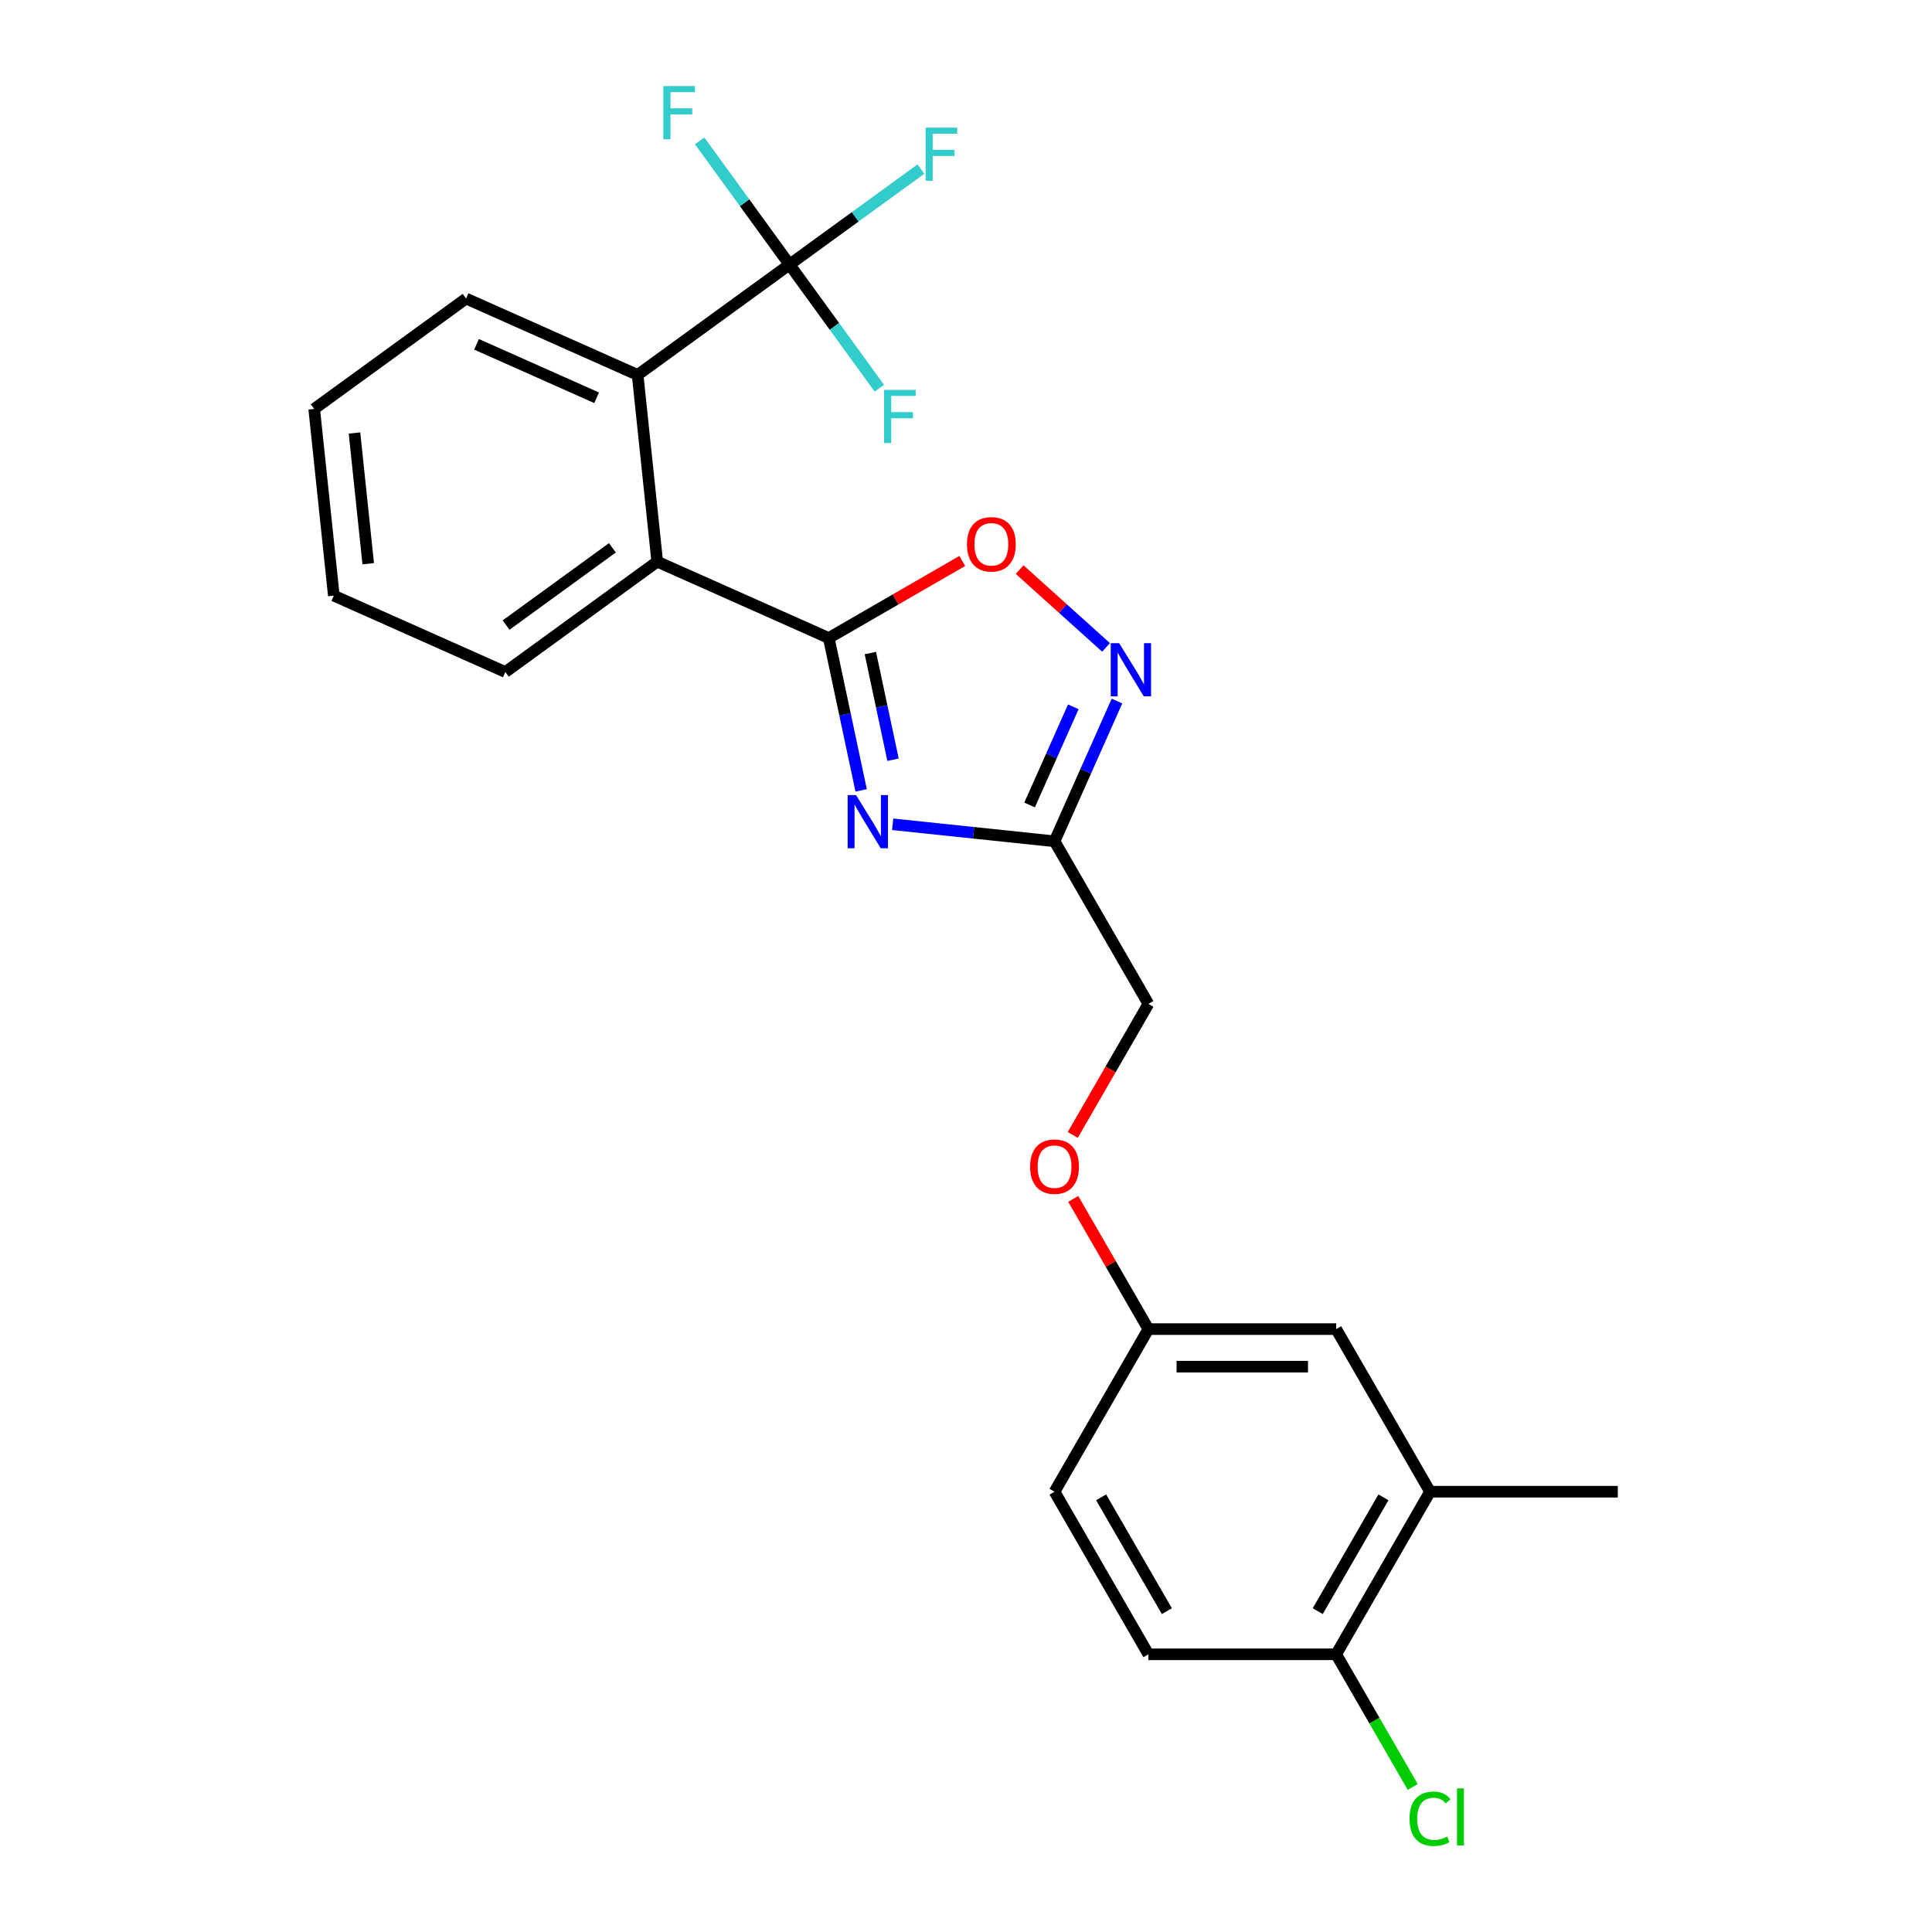 <?xml version='1.0' encoding='iso-8859-1'?>
<svg version='1.1' baseProfile='full'
              xmlns='http://www.w3.org/2000/svg'
                      xmlns:rdkit='http://www.rdkit.org/xml'
                      xmlns:xlink='http://www.w3.org/1999/xlink'
                  xml:space='preserve'
width='1000px' height='1000px' viewBox='0 0 1000 1000'>
<!-- END OF HEADER -->
<rect style='opacity:1.0;fill:#FFFFFF;stroke:none' width='1000' height='1000' x='0' y='0'> </rect>
<path class='bond-0' d='M 594.416,519.618 L 574.839,553.526' style='fill:none;fill-rule:evenodd;stroke:#000000;stroke-width:6px;stroke-linecap:butt;stroke-linejoin:miter;stroke-opacity:1' />
<path class='bond-0' d='M 574.839,553.526 L 555.262,587.434' style='fill:none;fill-rule:evenodd;stroke:#FF0000;stroke-width:6px;stroke-linecap:butt;stroke-linejoin:miter;stroke-opacity:1' />
<path class='bond-1' d='M 594.416,519.618 L 545.825,435.456' style='fill:none;fill-rule:evenodd;stroke:#000000;stroke-width:6px;stroke-linecap:butt;stroke-linejoin:miter;stroke-opacity:1' />
<path class='bond-2' d='M 740.19,772.105 L 691.599,856.268' style='fill:none;fill-rule:evenodd;stroke:#000000;stroke-width:6px;stroke-linecap:butt;stroke-linejoin:miter;stroke-opacity:1' />
<path class='bond-2' d='M 716.069,775.012 L 682.055,833.925' style='fill:none;fill-rule:evenodd;stroke:#000000;stroke-width:6px;stroke-linecap:butt;stroke-linejoin:miter;stroke-opacity:1' />
<path class='bond-3' d='M 740.19,772.105 L 691.599,687.943' style='fill:none;fill-rule:evenodd;stroke:#000000;stroke-width:6px;stroke-linecap:butt;stroke-linejoin:miter;stroke-opacity:1' />
<path class='bond-4' d='M 740.19,772.105 L 837.372,772.105' style='fill:none;fill-rule:evenodd;stroke:#000000;stroke-width:6px;stroke-linecap:butt;stroke-linejoin:miter;stroke-opacity:1' />
<path class='bond-5' d='M 555.509,620.554 L 574.963,654.249' style='fill:none;fill-rule:evenodd;stroke:#FF0000;stroke-width:6px;stroke-linecap:butt;stroke-linejoin:miter;stroke-opacity:1' />
<path class='bond-5' d='M 574.963,654.249 L 594.416,687.943' style='fill:none;fill-rule:evenodd;stroke:#000000;stroke-width:6px;stroke-linecap:butt;stroke-linejoin:miter;stroke-opacity:1' />
<path class='bond-6' d='M 691.599,856.268 L 594.416,856.268' style='fill:none;fill-rule:evenodd;stroke:#000000;stroke-width:6px;stroke-linecap:butt;stroke-linejoin:miter;stroke-opacity:1' />
<path class='bond-7' d='M 691.599,856.268 L 711.417,890.594' style='fill:none;fill-rule:evenodd;stroke:#000000;stroke-width:6px;stroke-linecap:butt;stroke-linejoin:miter;stroke-opacity:1' />
<path class='bond-7' d='M 711.417,890.594 L 731.235,924.92' style='fill:none;fill-rule:evenodd;stroke:#00CC00;stroke-width:6px;stroke-linecap:butt;stroke-linejoin:miter;stroke-opacity:1' />
<path class='bond-8' d='M 462.042,426.65 L 503.933,431.053' style='fill:none;fill-rule:evenodd;stroke:#0000FF;stroke-width:6px;stroke-linecap:butt;stroke-linejoin:miter;stroke-opacity:1' />
<path class='bond-8' d='M 503.933,431.053 L 545.825,435.456' style='fill:none;fill-rule:evenodd;stroke:#000000;stroke-width:6px;stroke-linecap:butt;stroke-linejoin:miter;stroke-opacity:1' />
<path class='bond-9' d='M 445.733,409.107 L 437.351,369.673' style='fill:none;fill-rule:evenodd;stroke:#0000FF;stroke-width:6px;stroke-linecap:butt;stroke-linejoin:miter;stroke-opacity:1' />
<path class='bond-9' d='M 437.351,369.673 L 428.97,330.239' style='fill:none;fill-rule:evenodd;stroke:#000000;stroke-width:6px;stroke-linecap:butt;stroke-linejoin:miter;stroke-opacity:1' />
<path class='bond-9' d='M 462.231,393.235 L 456.363,365.632' style='fill:none;fill-rule:evenodd;stroke:#0000FF;stroke-width:6px;stroke-linecap:butt;stroke-linejoin:miter;stroke-opacity:1' />
<path class='bond-9' d='M 456.363,365.632 L 450.496,338.028' style='fill:none;fill-rule:evenodd;stroke:#000000;stroke-width:6px;stroke-linecap:butt;stroke-linejoin:miter;stroke-opacity:1' />
<path class='bond-10' d='M 545.825,435.456 L 561.984,399.161' style='fill:none;fill-rule:evenodd;stroke:#000000;stroke-width:6px;stroke-linecap:butt;stroke-linejoin:miter;stroke-opacity:1' />
<path class='bond-10' d='M 561.984,399.161 L 578.144,362.866' style='fill:none;fill-rule:evenodd;stroke:#0000FF;stroke-width:6px;stroke-linecap:butt;stroke-linejoin:miter;stroke-opacity:1' />
<path class='bond-10' d='M 532.917,416.662 L 544.228,391.255' style='fill:none;fill-rule:evenodd;stroke:#000000;stroke-width:6px;stroke-linecap:butt;stroke-linejoin:miter;stroke-opacity:1' />
<path class='bond-10' d='M 544.228,391.255 L 555.54,365.849' style='fill:none;fill-rule:evenodd;stroke:#0000FF;stroke-width:6px;stroke-linecap:butt;stroke-linejoin:miter;stroke-opacity:1' />
<path class='bond-11' d='M 572.486,335.09 L 550.124,314.955' style='fill:none;fill-rule:evenodd;stroke:#0000FF;stroke-width:6px;stroke-linecap:butt;stroke-linejoin:miter;stroke-opacity:1' />
<path class='bond-11' d='M 550.124,314.955 L 527.762,294.821' style='fill:none;fill-rule:evenodd;stroke:#FF0000;stroke-width:6px;stroke-linecap:butt;stroke-linejoin:miter;stroke-opacity:1' />
<path class='bond-12' d='M 498.069,290.344 L 463.519,310.291' style='fill:none;fill-rule:evenodd;stroke:#FF0000;stroke-width:6px;stroke-linecap:butt;stroke-linejoin:miter;stroke-opacity:1' />
<path class='bond-12' d='M 463.519,310.291 L 428.97,330.239' style='fill:none;fill-rule:evenodd;stroke:#000000;stroke-width:6px;stroke-linecap:butt;stroke-linejoin:miter;stroke-opacity:1' />
<path class='bond-13' d='M 428.97,330.239 L 340.189,290.711' style='fill:none;fill-rule:evenodd;stroke:#000000;stroke-width:6px;stroke-linecap:butt;stroke-linejoin:miter;stroke-opacity:1' />
<path class='bond-14' d='M 172.786,308.306 L 162.628,211.656' style='fill:none;fill-rule:evenodd;stroke:#000000;stroke-width:6px;stroke-linecap:butt;stroke-linejoin:miter;stroke-opacity:1' />
<path class='bond-14' d='M 190.592,291.776 L 183.482,224.121' style='fill:none;fill-rule:evenodd;stroke:#000000;stroke-width:6px;stroke-linecap:butt;stroke-linejoin:miter;stroke-opacity:1' />
<path class='bond-15' d='M 172.786,308.306 L 261.567,347.833' style='fill:none;fill-rule:evenodd;stroke:#000000;stroke-width:6px;stroke-linecap:butt;stroke-linejoin:miter;stroke-opacity:1' />
<path class='bond-16' d='M 162.628,211.656 L 241.25,154.533' style='fill:none;fill-rule:evenodd;stroke:#000000;stroke-width:6px;stroke-linecap:butt;stroke-linejoin:miter;stroke-opacity:1' />
<path class='bond-17' d='M 241.25,154.533 L 330.031,194.061' style='fill:none;fill-rule:evenodd;stroke:#000000;stroke-width:6px;stroke-linecap:butt;stroke-linejoin:miter;stroke-opacity:1' />
<path class='bond-17' d='M 246.662,178.218 L 308.808,205.888' style='fill:none;fill-rule:evenodd;stroke:#000000;stroke-width:6px;stroke-linecap:butt;stroke-linejoin:miter;stroke-opacity:1' />
<path class='bond-18' d='M 330.031,194.061 L 340.189,290.711' style='fill:none;fill-rule:evenodd;stroke:#000000;stroke-width:6px;stroke-linecap:butt;stroke-linejoin:miter;stroke-opacity:1' />
<path class='bond-19' d='M 330.031,194.061 L 408.653,136.938' style='fill:none;fill-rule:evenodd;stroke:#000000;stroke-width:6px;stroke-linecap:butt;stroke-linejoin:miter;stroke-opacity:1' />
<path class='bond-20' d='M 340.189,290.711 L 261.567,347.833' style='fill:none;fill-rule:evenodd;stroke:#000000;stroke-width:6px;stroke-linecap:butt;stroke-linejoin:miter;stroke-opacity:1' />
<path class='bond-20' d='M 316.971,283.555 L 261.936,323.54' style='fill:none;fill-rule:evenodd;stroke:#000000;stroke-width:6px;stroke-linecap:butt;stroke-linejoin:miter;stroke-opacity:1' />
<path class='bond-21' d='M 408.653,136.938 L 442.658,112.232' style='fill:none;fill-rule:evenodd;stroke:#000000;stroke-width:6px;stroke-linecap:butt;stroke-linejoin:miter;stroke-opacity:1' />
<path class='bond-21' d='M 442.658,112.232 L 476.663,87.526' style='fill:none;fill-rule:evenodd;stroke:#33CCCC;stroke-width:6px;stroke-linecap:butt;stroke-linejoin:miter;stroke-opacity:1' />
<path class='bond-22' d='M 408.653,136.938 L 385.398,104.931' style='fill:none;fill-rule:evenodd;stroke:#000000;stroke-width:6px;stroke-linecap:butt;stroke-linejoin:miter;stroke-opacity:1' />
<path class='bond-22' d='M 385.398,104.931 L 362.143,72.923' style='fill:none;fill-rule:evenodd;stroke:#33CCCC;stroke-width:6px;stroke-linecap:butt;stroke-linejoin:miter;stroke-opacity:1' />
<path class='bond-23' d='M 408.653,136.938 L 431.908,168.946' style='fill:none;fill-rule:evenodd;stroke:#000000;stroke-width:6px;stroke-linecap:butt;stroke-linejoin:miter;stroke-opacity:1' />
<path class='bond-23' d='M 431.908,168.946 L 455.163,200.954' style='fill:none;fill-rule:evenodd;stroke:#33CCCC;stroke-width:6px;stroke-linecap:butt;stroke-linejoin:miter;stroke-opacity:1' />
<path class='bond-24' d='M 594.416,856.268 L 545.825,772.105' style='fill:none;fill-rule:evenodd;stroke:#000000;stroke-width:6px;stroke-linecap:butt;stroke-linejoin:miter;stroke-opacity:1' />
<path class='bond-24' d='M 603.96,833.925 L 569.946,775.012' style='fill:none;fill-rule:evenodd;stroke:#000000;stroke-width:6px;stroke-linecap:butt;stroke-linejoin:miter;stroke-opacity:1' />
<path class='bond-25' d='M 545.825,772.105 L 594.416,687.943' style='fill:none;fill-rule:evenodd;stroke:#000000;stroke-width:6px;stroke-linecap:butt;stroke-linejoin:miter;stroke-opacity:1' />
<path class='bond-26' d='M 594.416,687.943 L 691.599,687.943' style='fill:none;fill-rule:evenodd;stroke:#000000;stroke-width:6px;stroke-linecap:butt;stroke-linejoin:miter;stroke-opacity:1' />
<path class='bond-26' d='M 608.993,707.379 L 677.021,707.379' style='fill:none;fill-rule:evenodd;stroke:#000000;stroke-width:6px;stroke-linecap:butt;stroke-linejoin:miter;stroke-opacity:1' />
<path  class='atom-2' d='M 533.191 603.858
Q 533.191 597.25, 536.457 593.557
Q 539.722 589.864, 545.825 589.864
Q 551.928 589.864, 555.193 593.557
Q 558.459 597.25, 558.459 603.858
Q 558.459 610.544, 555.154 614.354
Q 551.85 618.125, 545.825 618.125
Q 539.761 618.125, 536.457 614.354
Q 533.191 610.583, 533.191 603.858
M 545.825 615.015
Q 550.023 615.015, 552.278 612.216
Q 554.571 609.378, 554.571 603.858
Q 554.571 598.455, 552.278 595.734
Q 550.023 592.974, 545.825 592.974
Q 541.627 592.974, 539.333 595.695
Q 537.078 598.416, 537.078 603.858
Q 537.078 609.417, 539.333 612.216
Q 541.627 615.015, 545.825 615.015
' fill='#FF0000'/>
<path  class='atom-4' d='M 443.091 411.536
L 452.11 426.114
Q 453.004 427.552, 454.442 430.156
Q 455.88 432.761, 455.958 432.916
L 455.958 411.536
L 459.612 411.536
L 459.612 439.058
L 455.842 439.058
L 446.162 423.12
Q 445.035 421.255, 443.83 419.117
Q 442.664 416.978, 442.314 416.318
L 442.314 439.058
L 438.737 439.058
L 438.737 411.536
L 443.091 411.536
' fill='#0000FF'/>
<path  class='atom-6' d='M 579.269 332.914
L 588.287 347.491
Q 589.182 348.93, 590.62 351.534
Q 592.058 354.139, 592.136 354.294
L 592.136 332.914
L 595.79 332.914
L 595.79 360.436
L 592.019 360.436
L 582.34 344.498
Q 581.213 342.632, 580.008 340.494
Q 578.841 338.356, 578.491 337.695
L 578.491 360.436
L 574.915 360.436
L 574.915 332.914
L 579.269 332.914
' fill='#0000FF'/>
<path  class='atom-7' d='M 500.498 281.725
Q 500.498 275.117, 503.764 271.424
Q 507.029 267.731, 513.132 267.731
Q 519.235 267.731, 522.5 271.424
Q 525.766 275.117, 525.766 281.725
Q 525.766 288.411, 522.461 292.221
Q 519.157 295.991, 513.132 295.991
Q 507.068 295.991, 503.764 292.221
Q 500.498 288.45, 500.498 281.725
M 513.132 292.882
Q 517.33 292.882, 519.585 290.083
Q 521.878 287.245, 521.878 281.725
Q 521.878 276.322, 519.585 273.601
Q 517.33 270.841, 513.132 270.841
Q 508.934 270.841, 506.64 273.562
Q 504.386 276.283, 504.386 281.725
Q 504.386 287.284, 506.64 290.083
Q 508.934 292.882, 513.132 292.882
' fill='#FF0000'/>
<path  class='atom-16' d='M 479.092 66.055
L 495.458 66.055
L 495.458 69.204
L 482.785 69.204
L 482.785 77.561
L 494.058 77.561
L 494.058 80.749
L 482.785 80.749
L 482.785 93.577
L 479.092 93.577
L 479.092 66.055
' fill='#33CCCC'/>
<path  class='atom-17' d='M 343.348 44.555
L 359.713 44.555
L 359.713 47.704
L 347.041 47.704
L 347.041 56.062
L 358.314 56.062
L 358.314 59.249
L 347.041 59.249
L 347.041 72.077
L 343.348 72.077
L 343.348 44.555
' fill='#33CCCC'/>
<path  class='atom-18' d='M 457.592 201.8
L 473.958 201.8
L 473.958 204.948
L 461.285 204.948
L 461.285 213.306
L 472.559 213.306
L 472.559 216.494
L 461.285 216.494
L 461.285 229.322
L 457.592 229.322
L 457.592 201.8
' fill='#33CCCC'/>
<path  class='atom-24' d='M 729.577 941.383
Q 729.577 934.541, 732.765 930.965
Q 735.991 927.35, 742.095 927.35
Q 747.77 927.35, 750.802 931.353
L 748.236 933.453
Q 746.021 930.537, 742.095 930.537
Q 737.935 930.537, 735.719 933.336
Q 733.542 936.096, 733.542 941.383
Q 733.542 946.825, 735.797 949.624
Q 738.091 952.423, 742.522 952.423
Q 745.554 952.423, 749.092 950.596
L 750.18 953.511
Q 748.742 954.444, 746.565 954.988
Q 744.388 955.532, 741.978 955.532
Q 735.991 955.532, 732.765 951.878
Q 729.577 948.224, 729.577 941.383
' fill='#00CC00'/>
<path  class='atom-24' d='M 754.145 925.678
L 757.721 925.678
L 757.721 955.183
L 754.145 955.183
L 754.145 925.678
' fill='#00CC00'/>
</svg>
